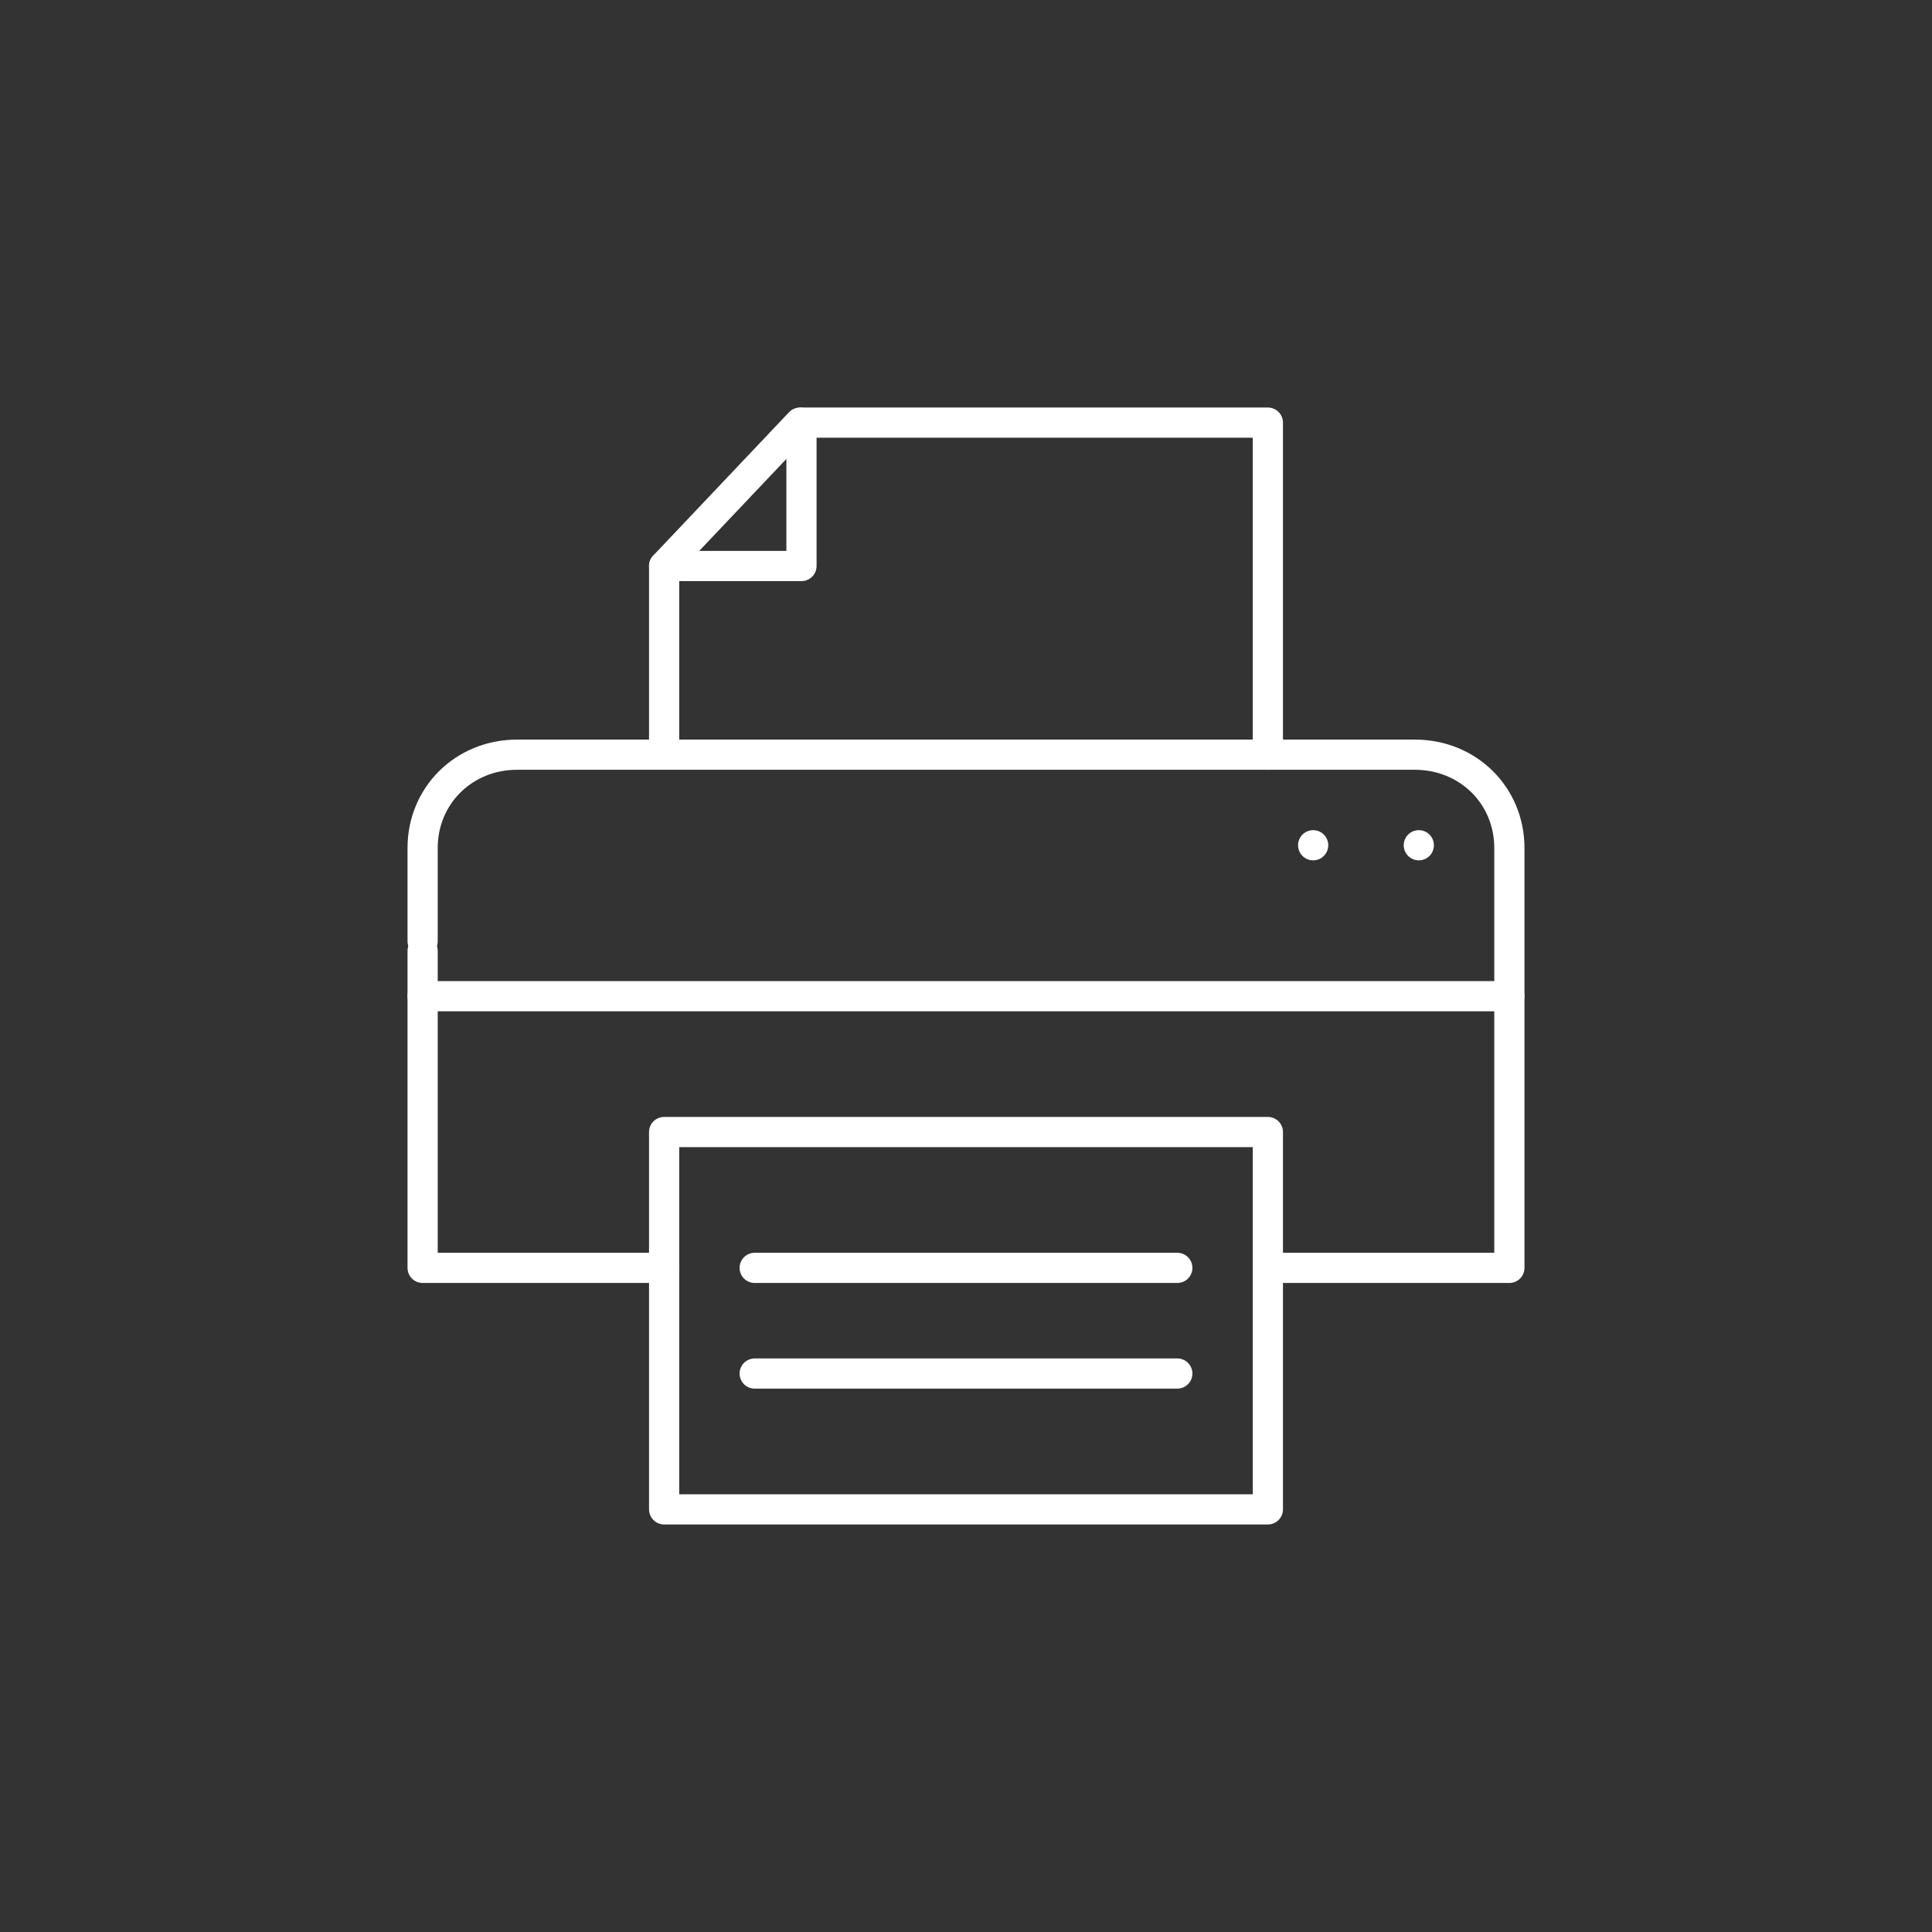 <?xml version="1.0" encoding="UTF-8"?>
<svg id="Calque_1" data-name="Calque 1" xmlns="http://www.w3.org/2000/svg" viewBox="0 0 64 64">
  <rect x="0" y="0" width="64" height="64" fill="#333333" stroke="none"/>
  <defs>
    <style>
      .cls-1 {
        fill: none;
        stroke: #fff;
        stroke-linecap: round;
        stroke-linejoin: round;
      }
    </style>
  </defs>
  <polyline class="cls-1" points="22 42 14 42 14 31.5"/>
  <path class="cls-1" d="M14,31.18v-3.09c0-1.74,1.37-3.09,3.13-3.09h29.74c1.76,0,3.13,1.35,3.13,3.09v13.91h-7.83"/>
  <rect class="cls-1" x="22" y="37.5" width="20" height="12.5"/>
  <line class="cls-1" x1="39" y1="42" x2="25" y2="42"/>
  <line class="cls-1" x1="50" y1="33" x2="14" y2="33"/>
  <line class="cls-1" x1="39" y1="45.5" x2="25" y2="45.5"/>
  <polyline class="cls-1" points="22 25 22 18.75 26.55 18.75 26.55 14 42 14 42 25"/>
  <line class="cls-1" x1="43.5" y1="28" x2="43.5" y2="28"/>
  <line class="cls-1" x1="47" y1="28" x2="47" y2="28"/>
  <line class="cls-1" x1="22" y1="18.75" x2="26.5" y2="14"/>
</svg>
